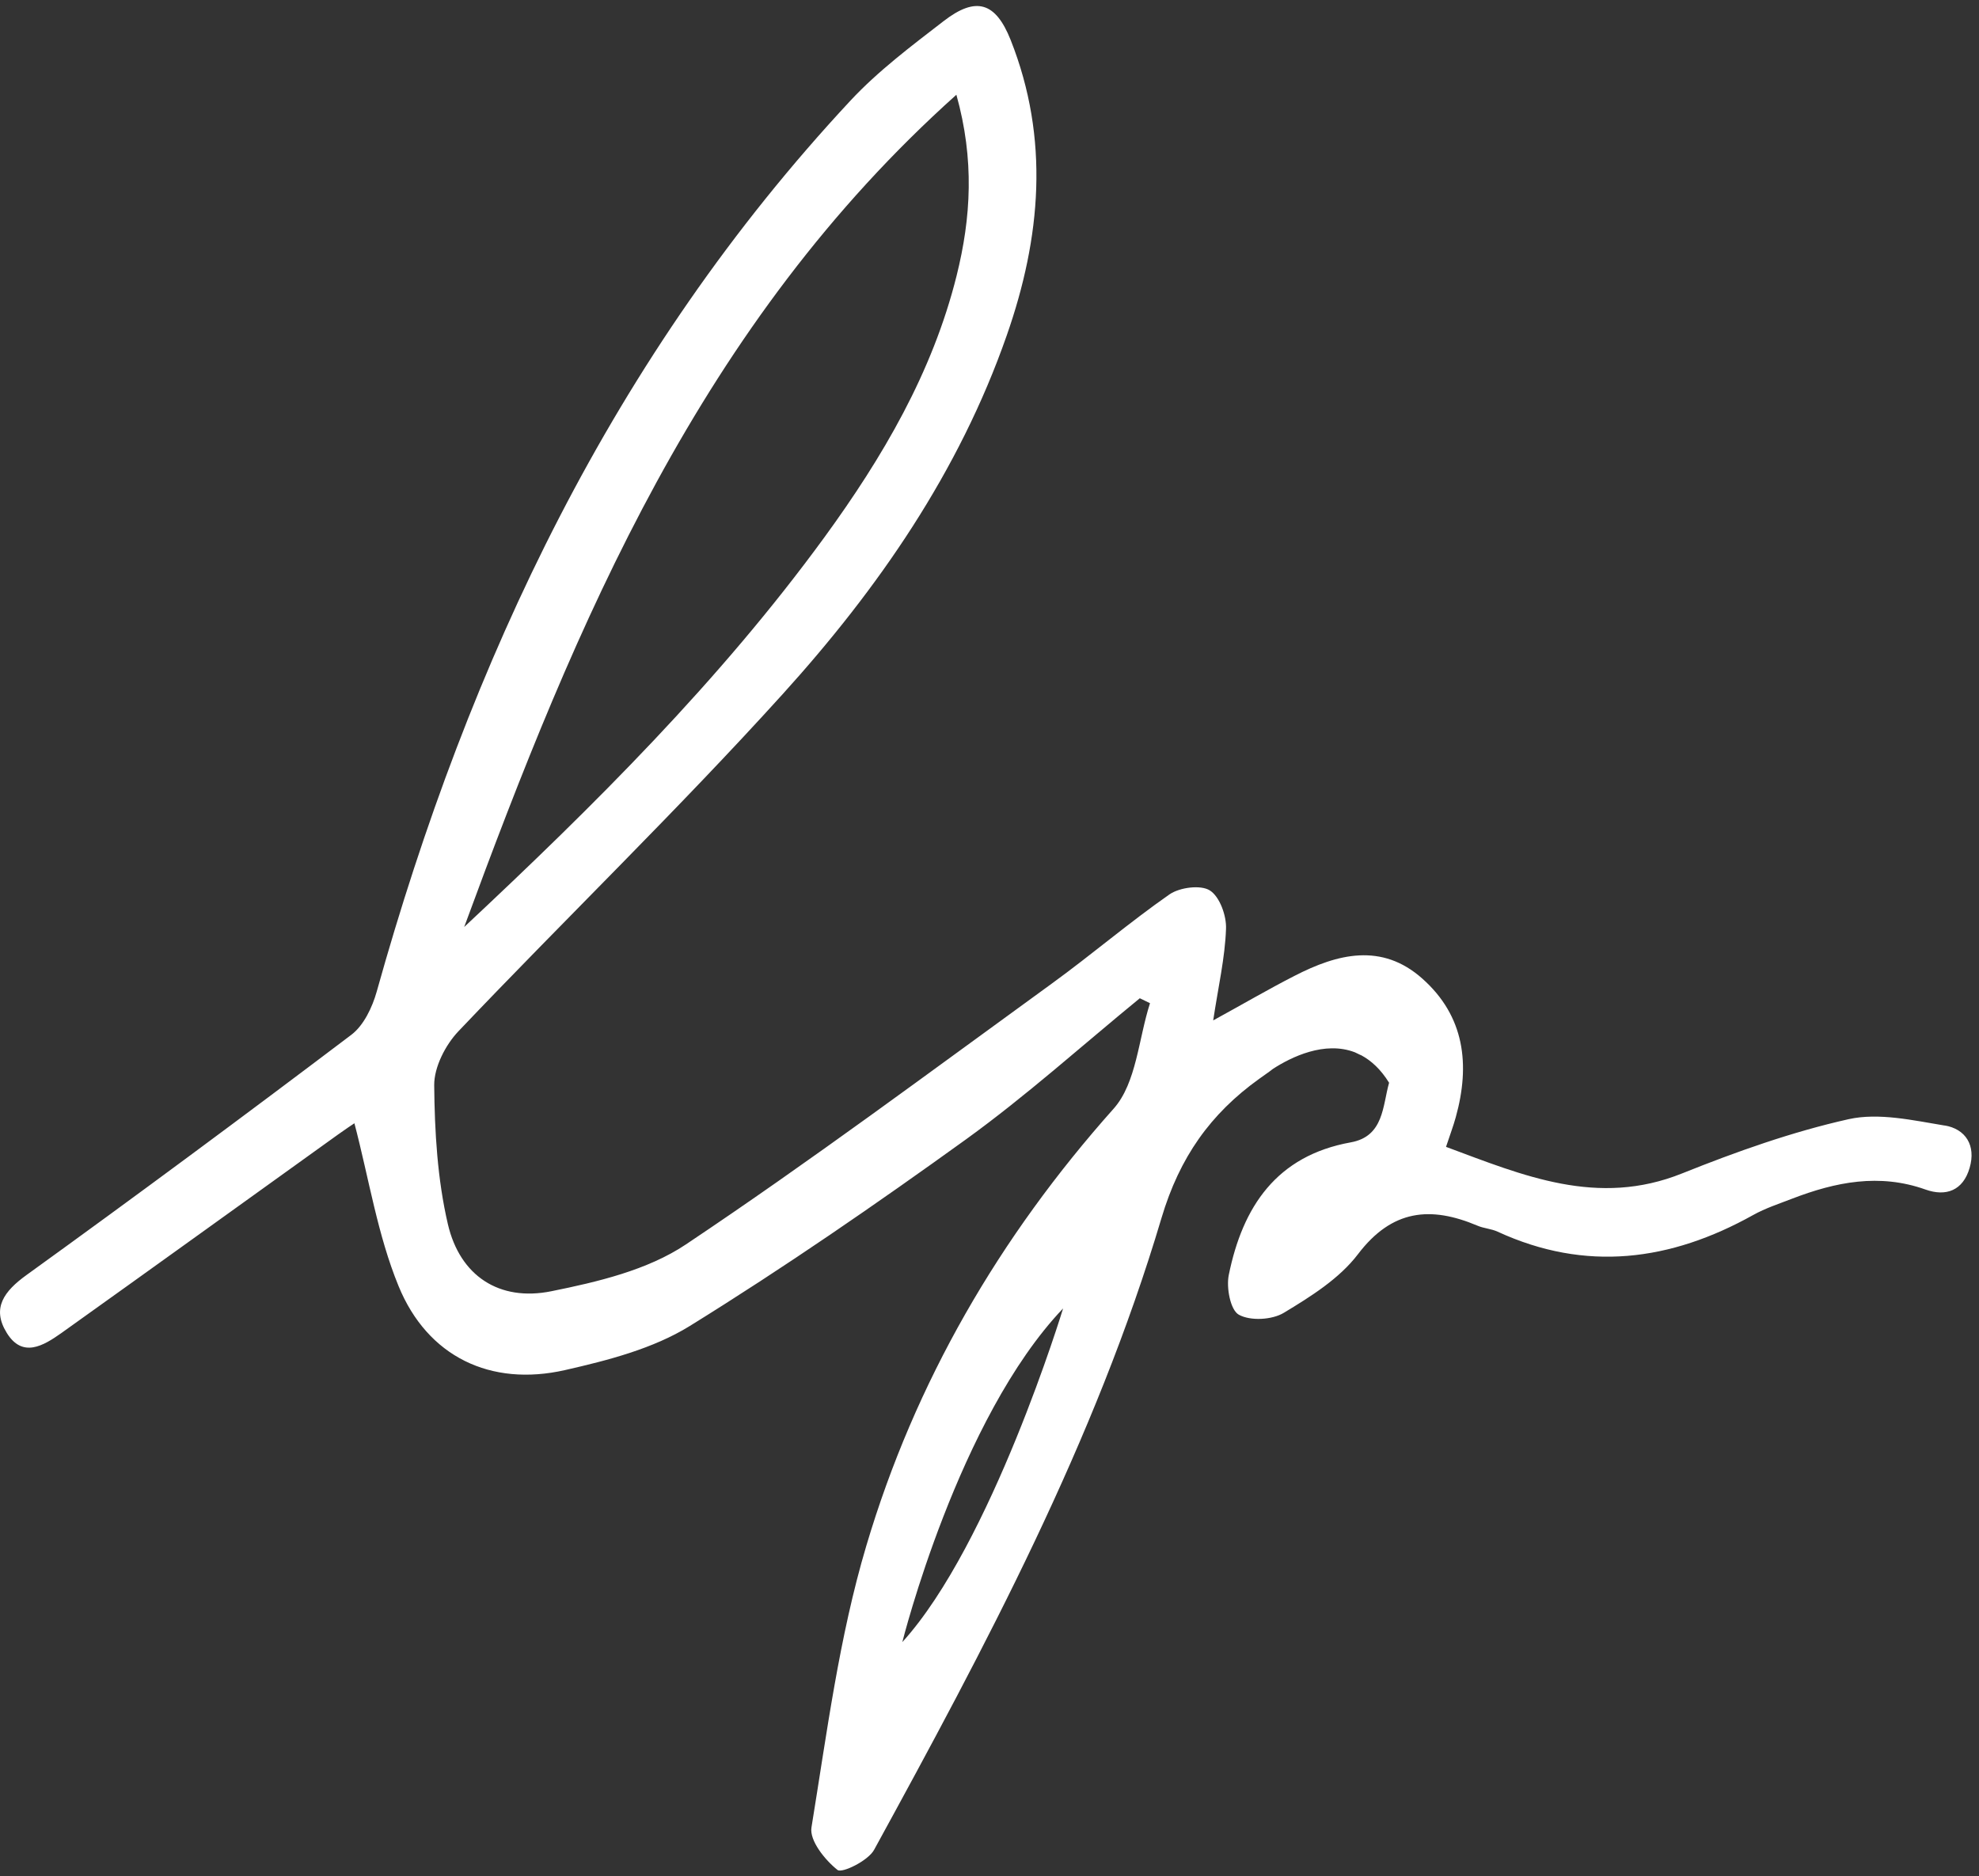 <?xml version="1.0" encoding="UTF-8"?>
<svg xmlns="http://www.w3.org/2000/svg" width="193" height="183" viewBox="0 0 193 183" fill="none">
  <rect x="0" y="0" width="193" height="183" fill="#333333" stroke="none"/>
  <path d="M189.673 109.777C186.577 109.266 183.226 108.499 180.286 109.152C174.762 110.388 169.338 112.321 164.055 114.438C155.791 117.763 148.52 114.637 141.022 111.852C141.406 110.687 141.732 109.834 141.974 108.953C143.394 103.838 142.84 99.106 138.708 95.44C134.746 91.916 130.429 93.024 126.254 95.17C123.698 96.477 121.199 97.941 118.316 99.518C118.813 96.221 119.466 93.422 119.566 90.594C119.623 89.315 118.955 87.454 117.99 86.843C117.095 86.275 115.05 86.544 114.056 87.227C110.123 89.969 106.459 93.109 102.582 95.923C90.754 104.506 79.024 113.259 66.883 121.373C63.148 123.873 58.278 125.024 53.762 125.934C48.693 126.957 44.858 124.442 43.68 119.397C42.657 115.007 42.388 110.374 42.345 105.841C42.331 104.079 43.438 101.919 44.702 100.584C55.182 89.557 66.13 78.971 76.326 67.702C85.641 57.414 93.537 46.018 98.18 32.718C101.517 23.183 102.384 13.549 98.564 3.901C97.101 0.22 95.198 -0.391 92.032 2.053C88.865 4.497 85.627 6.927 82.915 9.84C59.797 34.665 45.781 64.363 36.736 96.719C36.31 98.239 35.472 100.001 34.279 100.911C23.799 108.84 13.249 116.655 2.598 124.342C0.412 125.92 -0.838 127.568 0.653 129.984C2.187 132.485 4.231 131.248 5.964 130.026C14.981 123.589 23.97 117.11 32.973 110.644C33.64 110.161 34.336 109.706 34.563 109.55C35.983 114.964 36.821 120.435 38.866 125.422C41.692 132.328 47.855 135.27 55.111 133.621C59.3 132.669 63.702 131.533 67.281 129.316C76.482 123.618 85.428 117.451 94.218 111.113C100.112 106.85 105.536 101.962 111.159 97.358C111.486 97.514 111.827 97.685 112.153 97.841C111.032 101.308 110.833 105.614 108.617 108.115C97.456 120.634 89.234 134.787 84.491 150.744C81.836 159.654 80.643 169.004 79.138 178.226C78.925 179.505 80.458 181.409 81.68 182.375C82.12 182.716 84.662 181.48 85.244 180.414C96.107 160.563 106.8 140.584 113.275 118.786C115.036 112.875 118.046 108.626 122.804 105.216C123.244 104.889 123.712 104.591 124.138 104.25C125.913 103.099 129.179 101.493 132.133 102.63C132.247 102.687 132.346 102.729 132.46 102.786C132.559 102.843 132.673 102.886 132.772 102.928C133.738 103.454 134.661 104.292 135.47 105.6C134.831 107.831 134.973 110.829 131.735 111.412C124.479 112.719 121.185 117.706 119.836 124.342C119.58 125.579 119.992 127.767 120.815 128.222C121.937 128.847 124.053 128.733 125.203 128.037C127.816 126.46 130.614 124.712 132.431 122.325C135.754 117.948 139.517 117.607 144.09 119.539C144.715 119.809 145.439 119.838 146.049 120.122C154.655 124.087 162.919 122.992 170.971 118.502C172.164 117.834 173.484 117.408 174.762 116.911C179.008 115.277 183.282 114.41 187.784 116.015C189.786 116.726 191.448 116.115 192.087 113.898C192.726 111.71 191.689 110.104 189.644 109.763L189.673 109.777ZM93.267 9.229C95.042 15.567 94.701 21.237 93.295 26.878C90.938 36.342 86.082 44.597 80.402 52.398C70.192 66.395 57.951 78.544 45.27 90.409C56.219 60.612 68.36 31.553 93.267 9.244V9.229ZM87.999 160.151C87.999 160.151 93.452 138.339 103.676 127.611C103.676 127.611 96.704 150.574 87.999 160.151Z" fill="white"></path>
</svg>
